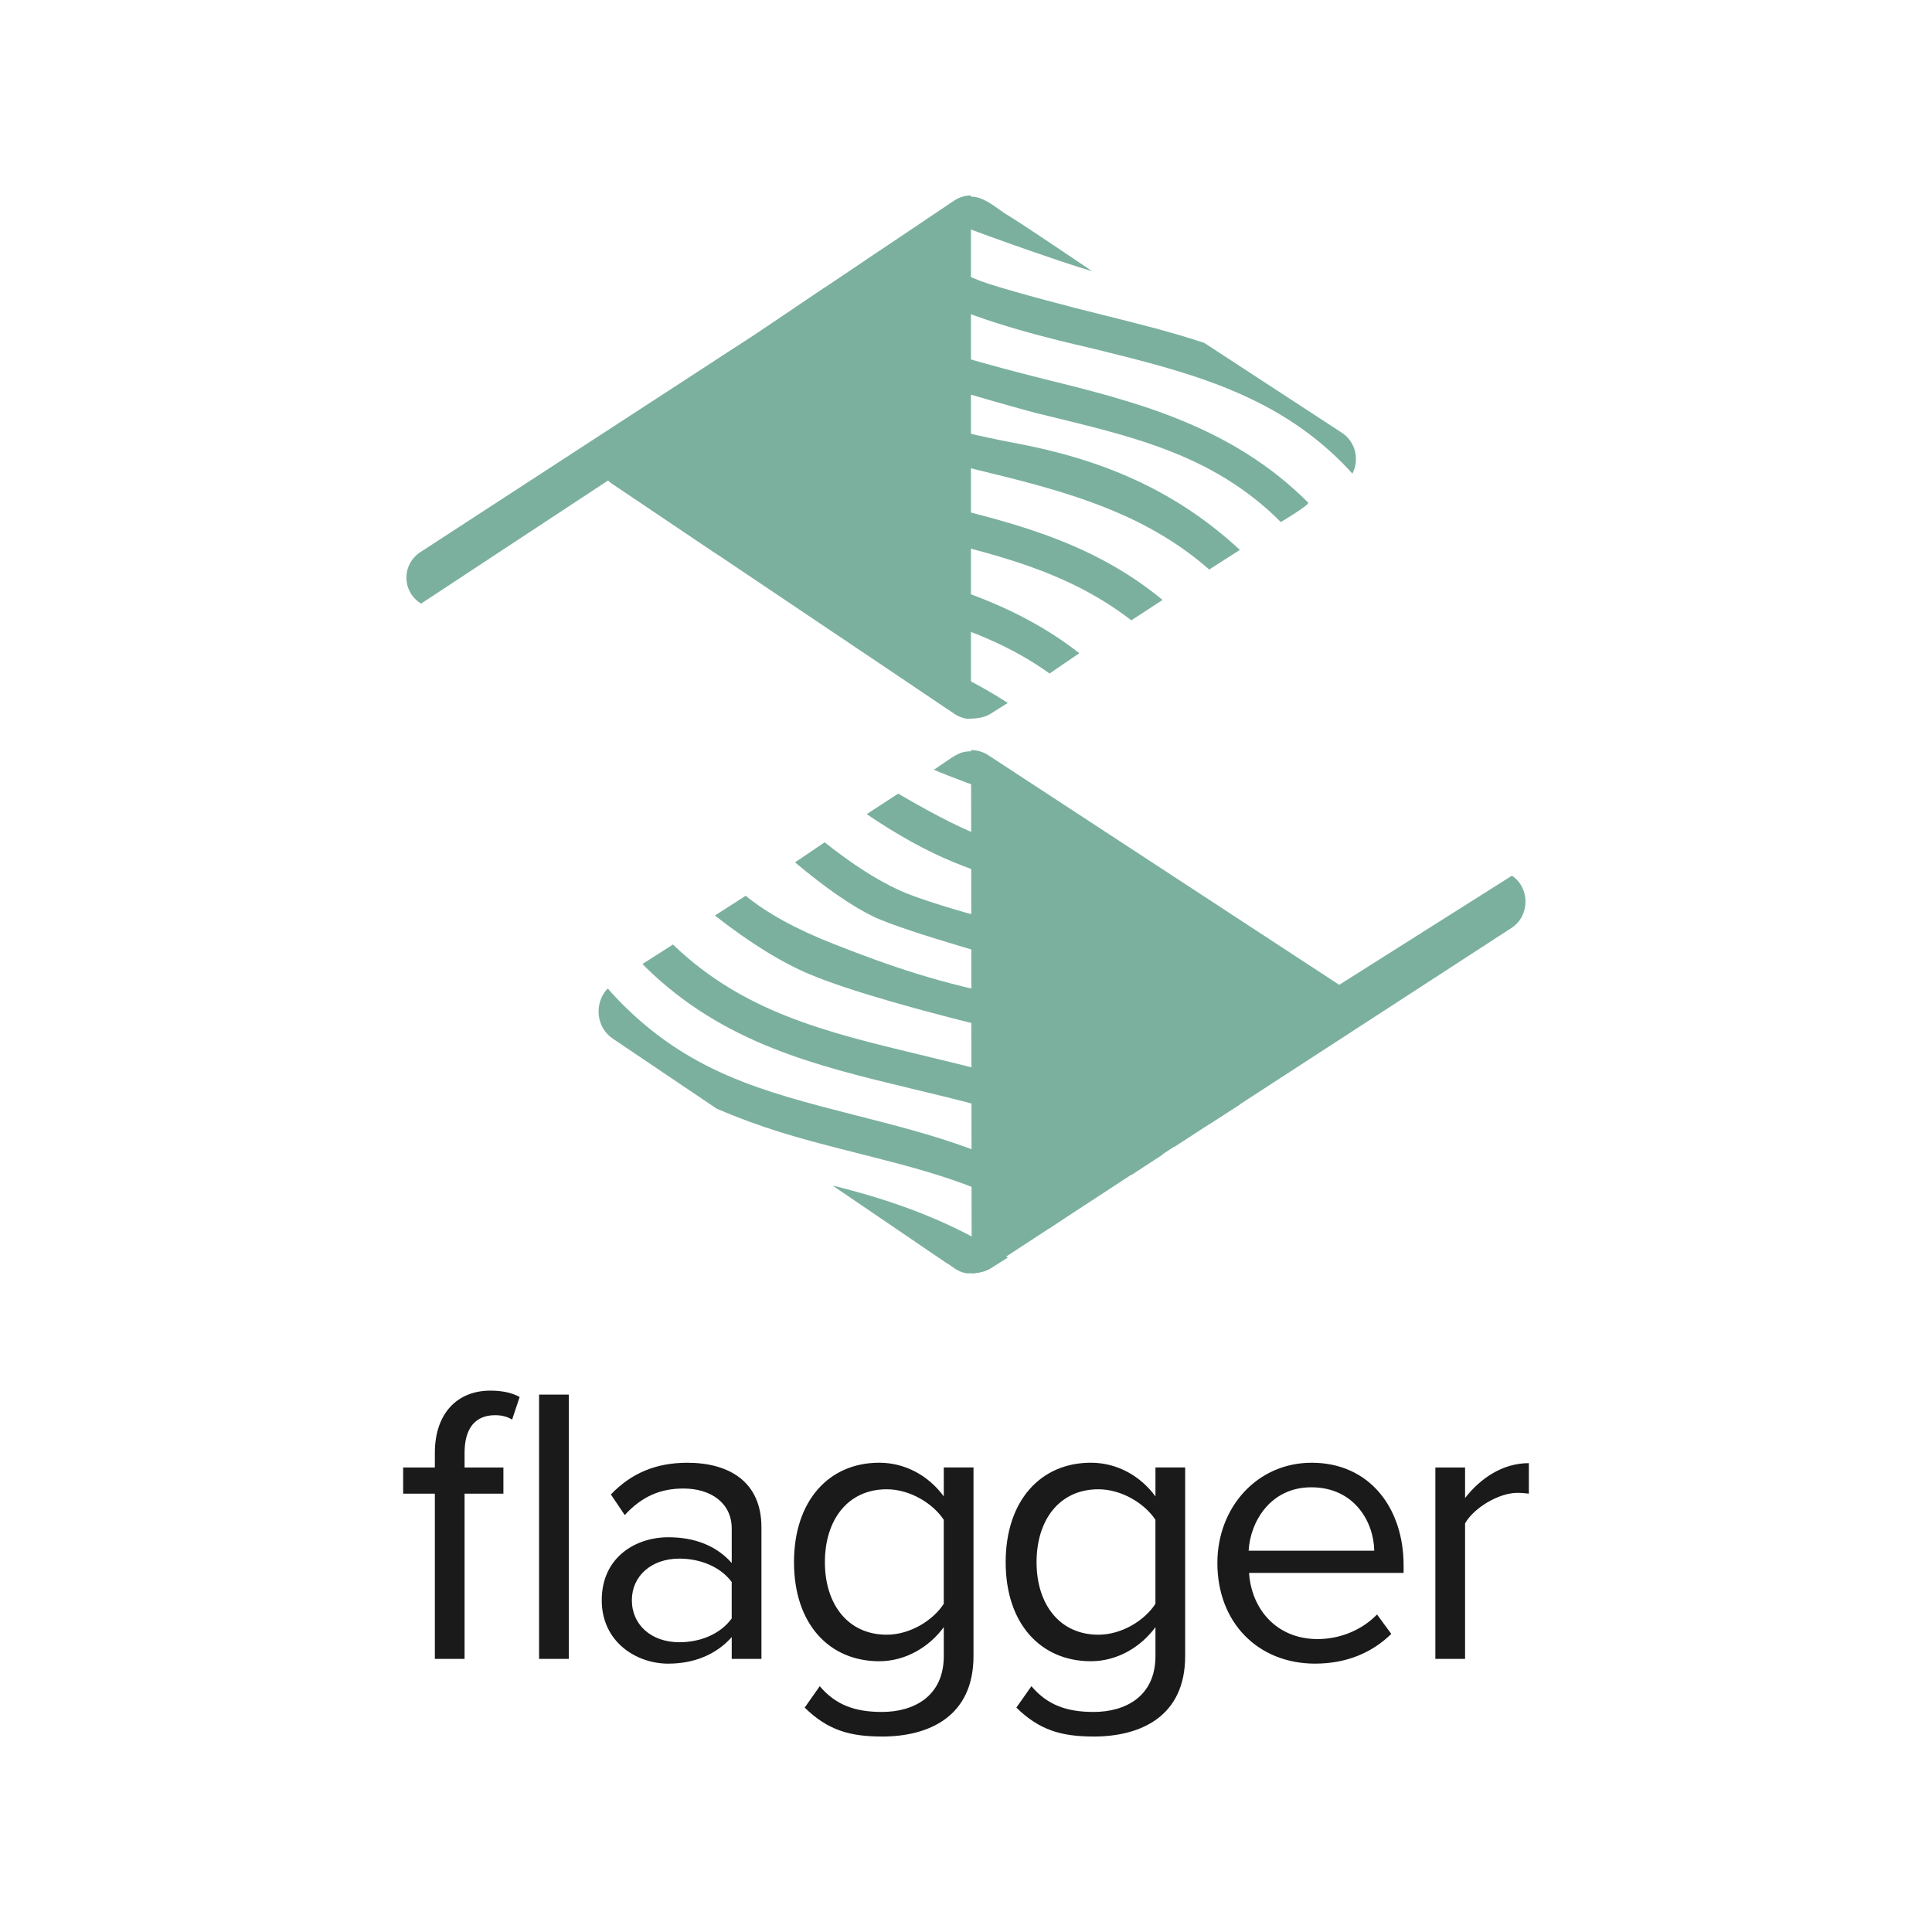<?xml version="1.0" encoding="UTF-8"?>
<svg id="Layer_1" data-name="Layer 1" xmlns="http://www.w3.org/2000/svg" viewBox="0 0 100 100">
  <defs>
    <style>
      .cls-1 {
        fill: #1a1a1a;
      }

      .cls-2 {
        fill: #7bb09f;
        fill-rule: evenodd;
      }
    </style>
  </defs>
  <g id="flagger-stacked-color">
    <g id="flags">
      <path id="Combined-Shape" class="cls-2" d="M50.256,10.116l0,.008h0l0,.118c0,.021,0,.044,0,.07l0,.296c0,.04,0,.082,0,.126l0,.636c0,.061,0,.125,0,.19l0,.873c0,.08,0,.162,0,.245l0,1.37c0,.099,0,.199,0,.301l0,1.963c0,.116,0,.233,0,.351l0,2.988c0,.13,0,.261,0,.392l0,4.429c0,.135,0,.27,0,.405l.001,12.325h0c-.302,.001-.604-.087-.867-.264l-17.72-11.907c-.072-.048-.139-.101-.2-.158l-9.676,6.371c-1.012-.633-1.012-2.057,0-2.689l17.228-11.207,10.367-6.966c.262-.176,.562-.264,.862-.264Z"/>
      <path id="Combined-Shape-2" data-name="Combined-Shape" class="cls-2" d="M50.261,38.825c.311-.001,.622,.087,.893,.264l18.163,11.885,8.942-5.649c.935,.632,.935,2.056,0,2.689l-17.466,11.343c-.011,.007-.021,.008-.032,.004l-9.607,6.284c-.262,.172-.562,.26-.862,.264l-0-.127c-0-.021-0-.044-0-.07l-0-.422c-0-.044-0-.091-0-.14l-0-.318c-.002-2.174-.008-7.32-.014-12.466l-.001-.812c-.005-4.327-.01-8.542-.012-10.872l-0-.414c-0-.196-0-.374-.001-.533l-0-.419c-0-.04-0-.077-0-.113l-0-.38h0Z"/>
      <g id="Group-Copy">
        <path id="Fill-5" class="cls-2" d="M52.157,11.133c-.418-.213-1.176-.978-1.909-.955-.634,0-.883,.267-1.909,.955,1.427,.624,6.713,2.487,8.191,2.905-2.352-1.59-3.81-2.558-4.374-2.905Z"/>
        <path id="Fill-7" class="cls-2" d="M46.489,12.368l-1.627,1.062c1.549,1.055,3.032,1.877,4.447,2.466,2.876,1.196,6.533,1.966,7.367,2.172,4.734,1.172,9.204,2.279,12.799,5.89,.183,.183,.354,.37,.524,.557,.369-.707,.184-1.641-.554-2.122l-7.113-4.645c-1.727-.572-3.486-1.01-5.224-1.44-1.64-.406-4.412-1.128-5.962-1.626-1.034-.332-2.586-1.103-4.657-2.314Z"/>
        <path id="Fill-11" class="cls-2" d="M46.55,17.372c-1.177-.541-2.466-1.369-3.866-2.484l-1.534,1.04c1.581,1.324,2.929,2.257,4.043,2.799,1.671,.813,8.048,2.556,8.443,2.653,4.736,1.168,9.059,2.037,12.657,5.639,.006,.006,1.516-.906,1.419-1.003-3.953-3.958-8.876-5.215-13.643-6.391-.544-.134-5.752-1.441-7.518-2.253Z"/>
        <path id="Fill-17" class="cls-2" d="M52.261,24.734c3.774,.96,7.322,2.107,10.328,4.744l1.586-1.016c-3.435-3.181-7.293-4.716-11.638-5.529-3.895-.729-6.451-1.632-9.36-2.771-1.939-.759-3.466-1.595-4.581-2.506l-1.595,1.022c1.837,1.435,3.493,2.457,4.967,3.066,1.946,.805,5.377,1.801,10.293,2.99Z"/>
        <path id="Fill-19" class="cls-2" d="M33.256,21.185c.055,.056,.105,.114,.162,.169,4.031,3.957,8.852,5.098,13.714,6.274,4.211,1.018,8.037,1.863,11.426,4.48l1.617-1.054c-3.818-3.155-8.188-4.114-12.602-5.181-4.781-1.157-9.092-2.179-12.741-5.694l-1.576,1.006Z"/>
        <path id="Fill-21" class="cls-2" d="M31.456,22.451c-.708,.735-.625,2.002,.263,2.6l5.372,3.621c2.378,1.02,4.202,1.517,6.647,2.142,3.817,.975,7.429,1.779,10.588,4.047l1.539-1.052c-3.592-2.8-7.64-3.785-11.693-4.821-4.755-1.215-8.584-2.221-12.197-5.966-.181-.188-.351-.378-.519-.57Z"/>
        <path id="Fill-23" class="cls-2" d="M48.952,36.639c.395,.216,.53,.457,1.092,.561,.407,0,.855-.022,1.222-.252l.897-.564c-2.883-1.865-5.876-2.944-9.07-3.73l5.86,3.986Z"/>
      </g>
      <g id="Group-Copy-2">
        <path id="Fill-5-2" data-name="Fill-5" class="cls-2" d="M52.157,39.843c-.418-.213-1.176-.978-1.909-.955-.634,0-.883,.267-1.909,.955,1.427,.624,6.713,2.487,8.191,2.905-2.352-1.59-3.81-2.558-4.374-2.905Z"/>
        <path id="Fill-7-2" data-name="Fill-7" class="cls-2" d="M46.489,41.078l-1.627,1.062c1.549,1.055,3.032,1.877,4.447,2.466,2.876,1.196,6.533,1.966,7.367,2.172,4.734,1.172,9.204,2.279,12.799,5.89,.183,.183,.354,.37,.524,.557,.369-.707,.184-1.641-.554-2.122l-7.113-4.645c-1.727-.572-3.486-1.01-5.224-1.44-1.64-.406-4.412-1.128-5.962-1.626-1.034-.332-2.586-1.103-4.657-2.314Z"/>
        <path id="Fill-11-2" data-name="Fill-11" class="cls-2" d="M46.55,46.081c-1.177-.541-2.466-1.369-3.866-2.484l-1.534,1.04c1.581,1.324,2.929,2.257,4.043,2.799,1.671,.813,8.048,2.556,8.443,2.653,4.736,1.168,9.059,2.037,12.657,5.639,.006,.006,1.516-.906,1.419-1.003-3.953-3.958-8.876-5.215-13.643-6.391-.544-.134-5.752-1.441-7.518-2.253Z"/>
        <path id="Fill-17-2" data-name="Fill-17" class="cls-2" d="M52.261,53.443c3.774,.96,7.322,2.107,10.328,4.744l1.586-1.016c-3.435-3.181-7.293-4.716-11.638-5.529-3.895-.729-6.451-1.632-9.36-2.771-1.939-.759-3.466-1.595-4.581-2.506l-1.595,1.022c1.837,1.435,3.493,2.457,4.967,3.066,1.946,.805,5.377,1.801,10.293,2.99Z"/>
        <path id="Fill-19-2" data-name="Fill-19" class="cls-2" d="M33.256,49.894c.055,.056,.105,.114,.162,.169,4.031,3.957,8.852,5.098,13.714,6.274,4.211,1.018,8.037,1.863,11.426,4.48l1.617-1.054c-3.818-3.155-8.188-4.114-12.602-5.181-4.781-1.157-9.092-2.179-12.741-5.694l-1.576,1.006Z"/>
        <path id="Fill-21-2" data-name="Fill-21" class="cls-2" d="M31.456,51.161c-.708,.735-.625,2.002,.263,2.6l5.372,3.621c2.378,1.02,4.202,1.517,6.647,2.142,3.817,.975,7.429,1.779,10.588,4.047l1.539-1.052c-3.592-2.8-7.64-3.785-11.693-4.821-4.755-1.215-8.584-2.221-12.197-5.966-.181-.188-.351-.378-.519-.57Z"/>
        <path id="Fill-23-2" data-name="Fill-23" class="cls-2" d="M48.952,65.349c.395,.216,.53,.457,1.092,.561,.407,0,.855-.022,1.222-.252l.897-.564c-2.883-1.865-5.876-2.944-9.07-3.73l5.86,3.986Z"/>
      </g>
    </g>
  </g>
  <path id="fflagger" class="cls-1" d="M24.046,85.864v-8.553h2.01v-1.354h-2.01v-.759c0-1.272,.554-1.948,1.579-1.948,.369,0,.636,.082,.882,.226l.39-1.169c-.41-.226-.923-.328-1.518-.328-1.702,0-2.871,1.169-2.871,3.22v.759h-1.641v1.354h1.641v8.553h1.538Zm5.394,0v-13.68h-1.538v13.68h1.538Zm-5.394,0v-8.553h2.01v-1.354h-2.01v-.759c0-1.272,.554-1.948,1.579-1.948,.369,0,.636,.082,.882,.226l.39-1.169c-.41-.226-.923-.328-1.518-.328-1.702,0-2.871,1.169-2.871,3.22v.759h-1.641v1.354h1.641v8.553h1.538Zm5.394,0v-13.68h-1.538v13.68h1.538Zm5.152,.246c1.333,0,2.482-.472,3.282-1.374v1.128h1.538v-6.809c0-2.4-1.723-3.343-3.835-3.343-1.62,0-2.892,.533-3.958,1.641l.718,1.067c.882-.964,1.846-1.374,3.035-1.374,1.436,0,2.502,.759,2.502,2.071v1.784c-.8-.902-1.928-1.333-3.282-1.333-1.682,0-3.446,1.026-3.446,3.261,0,2.154,1.784,3.282,3.446,3.282Zm.574-1.108c-1.456,0-2.461-.902-2.461-2.174,0-1.251,1.005-2.154,2.461-2.154,1.067,0,2.113,.41,2.707,1.21v1.887c-.595,.82-1.641,1.231-2.707,1.231Zm10.484,4.881c2.42,0,4.738-1.026,4.738-4.164v-9.763h-1.538v1.497c-.8-1.087-2.01-1.743-3.343-1.743-2.605,0-4.41,1.969-4.41,5.148,0,3.2,1.825,5.127,4.41,5.127,1.395,0,2.605-.759,3.343-1.764v1.497c0,2.092-1.559,2.892-3.2,2.892-1.415,0-2.4-.369-3.22-1.333l-.779,1.108c1.19,1.169,2.338,1.497,3.999,1.497Zm.246-5.271c-2.01,0-3.2-1.579-3.2-3.753,0-2.195,1.19-3.774,3.2-3.774,1.21,0,2.4,.738,2.953,1.579v4.348c-.554,.861-1.743,1.6-2.953,1.6Zm10.71,5.271c2.42,0,4.738-1.026,4.738-4.164v-9.763h-1.538v1.497c-.8-1.087-2.01-1.743-3.343-1.743-2.605,0-4.41,1.969-4.41,5.148,0,3.2,1.825,5.127,4.41,5.127,1.395,0,2.605-.759,3.343-1.764v1.497c0,2.092-1.559,2.892-3.2,2.892-1.415,0-2.4-.369-3.22-1.333l-.779,1.108c1.19,1.169,2.338,1.497,3.999,1.497Zm.246-5.271c-2.01,0-3.2-1.579-3.2-3.753,0-2.195,1.19-3.774,3.2-3.774,1.21,0,2.4,.738,2.953,1.579v4.348c-.554,.861-1.743,1.6-2.953,1.6Zm11.223,1.497c1.6,0,2.933-.554,3.938-1.538l-.738-1.005c-.8,.82-1.928,1.272-3.076,1.272-2.133,0-3.425-1.559-3.548-3.425h7.999v-.39c0-2.974-1.764-5.312-4.758-5.312-2.83,0-4.881,2.318-4.881,5.189,0,3.097,2.113,5.21,5.066,5.21Zm3.056-5.845h-6.502c.082-1.497,1.128-3.282,3.241-3.282,2.256,0,3.241,1.825,3.261,3.282Zm4.701,5.599v-7.014c.451-.8,1.743-1.579,2.707-1.579,.226,0,.41,.021,.595,.041v-1.579c-1.354,0-2.502,.779-3.302,1.805v-1.579h-1.538v9.906h1.538Z"/>
</svg>